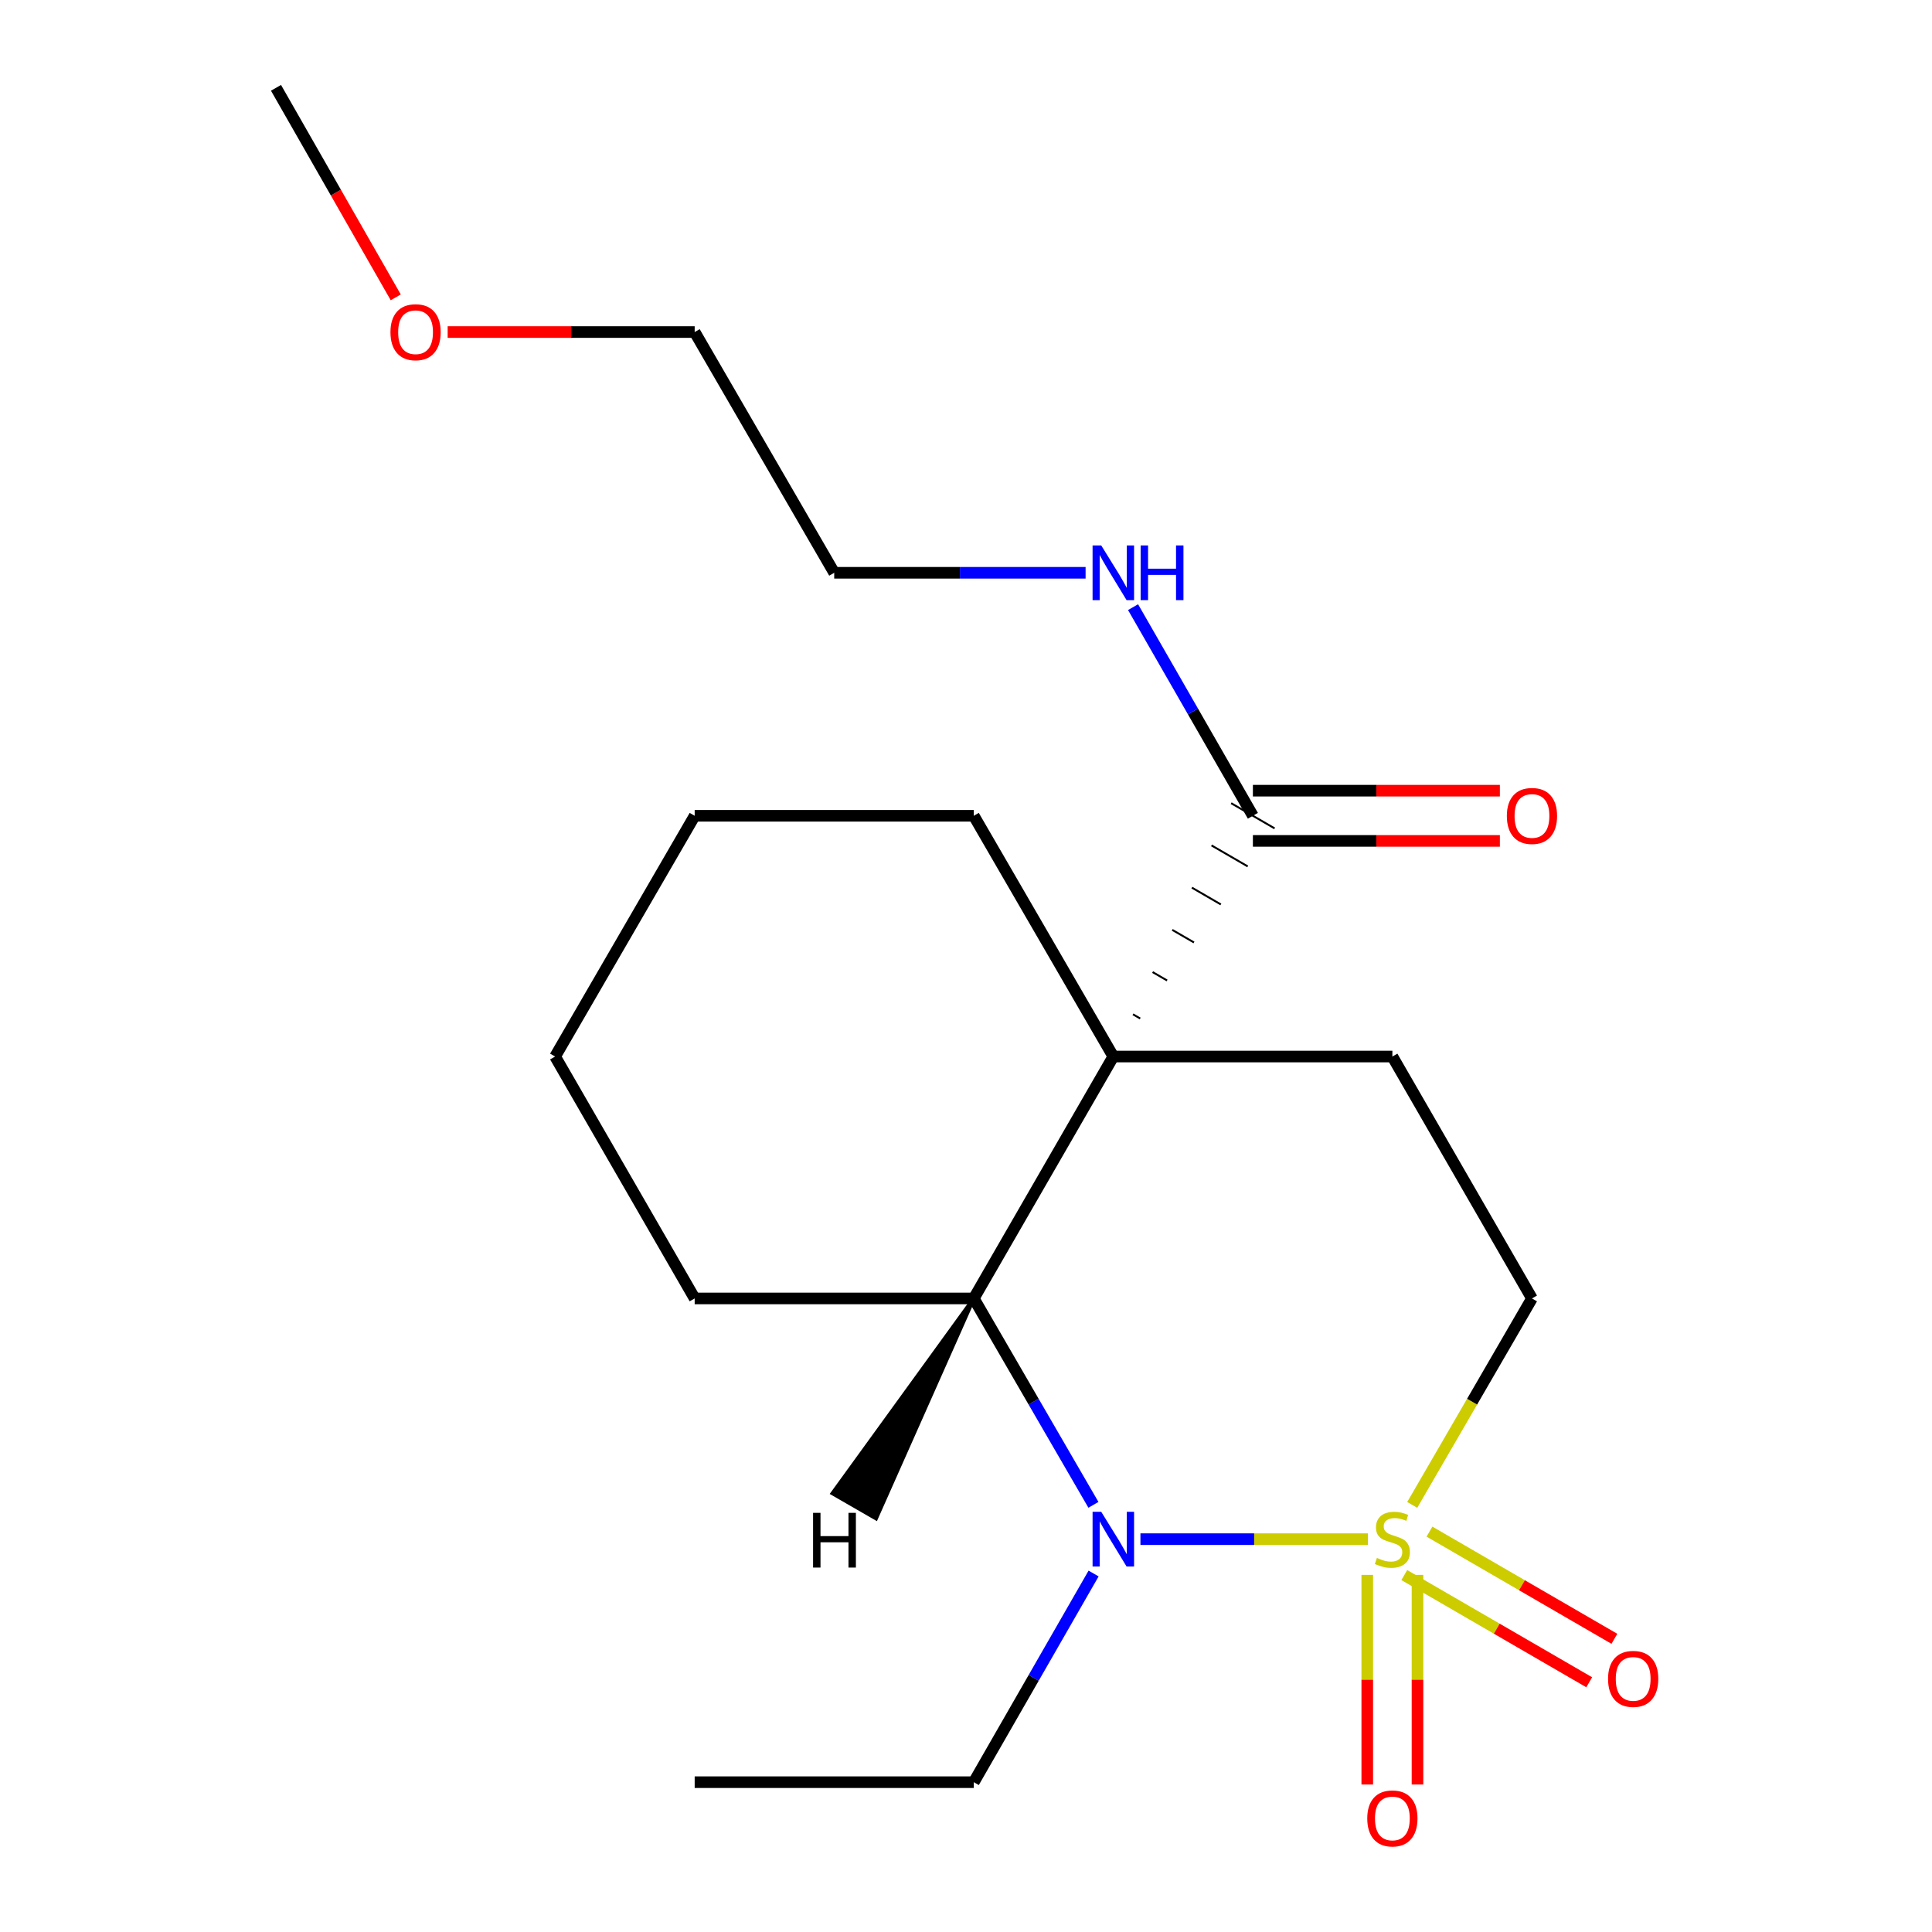 <?xml version='1.0' encoding='iso-8859-1'?>
<svg version='1.1' baseProfile='full'
              xmlns='http://www.w3.org/2000/svg'
                      xmlns:rdkit='http://www.rdkit.org/xml'
                      xmlns:xlink='http://www.w3.org/1999/xlink'
                  xml:space='preserve'
width='1000px' height='1000px' viewBox='0 0 1000 1000'>
<!-- END OF HEADER -->
<rect style='opacity:1.0;fill:#FFFFFF;stroke:none' width='1000' height='1000' x='0' y='0'> </rect>
<path class='bond-1' d='M 707.999,796.665 L 649.143,796.665' style='fill:none;fill-rule:evenodd;stroke:#CCCC00;stroke-width:6px;stroke-linecap:butt;stroke-linejoin:miter;stroke-opacity:1' />
<path class='bond-1' d='M 649.143,796.665 L 590.287,796.665' style='fill:none;fill-rule:evenodd;stroke:#0000FF;stroke-width:6px;stroke-linecap:butt;stroke-linejoin:miter;stroke-opacity:1' />
<path class='bond-5' d='M 730.967,778.944 L 761.956,725.508' style='fill:none;fill-rule:evenodd;stroke:#CCCC00;stroke-width:6px;stroke-linecap:butt;stroke-linejoin:miter;stroke-opacity:1' />
<path class='bond-5' d='M 761.956,725.508 L 792.944,672.072' style='fill:none;fill-rule:evenodd;stroke:#000000;stroke-width:6px;stroke-linecap:butt;stroke-linejoin:miter;stroke-opacity:1' />
<path class='bond-6' d='M 707.692,815.157 L 707.692,869.409' style='fill:none;fill-rule:evenodd;stroke:#CCCC00;stroke-width:6px;stroke-linecap:butt;stroke-linejoin:miter;stroke-opacity:1' />
<path class='bond-6' d='M 707.692,869.409 L 707.692,923.661' style='fill:none;fill-rule:evenodd;stroke:#FF0000;stroke-width:6px;stroke-linecap:butt;stroke-linejoin:miter;stroke-opacity:1' />
<path class='bond-6' d='M 733.688,815.157 L 733.688,869.409' style='fill:none;fill-rule:evenodd;stroke:#CCCC00;stroke-width:6px;stroke-linecap:butt;stroke-linejoin:miter;stroke-opacity:1' />
<path class='bond-6' d='M 733.688,869.409 L 733.688,923.661' style='fill:none;fill-rule:evenodd;stroke:#FF0000;stroke-width:6px;stroke-linecap:butt;stroke-linejoin:miter;stroke-opacity:1' />
<path class='bond-7' d='M 726.854,815.261 L 774.713,843.001' style='fill:none;fill-rule:evenodd;stroke:#CCCC00;stroke-width:6px;stroke-linecap:butt;stroke-linejoin:miter;stroke-opacity:1' />
<path class='bond-7' d='M 774.713,843.001 L 822.573,870.74' style='fill:none;fill-rule:evenodd;stroke:#FF0000;stroke-width:6px;stroke-linecap:butt;stroke-linejoin:miter;stroke-opacity:1' />
<path class='bond-7' d='M 739.89,792.77 L 787.749,820.509' style='fill:none;fill-rule:evenodd;stroke:#CCCC00;stroke-width:6px;stroke-linecap:butt;stroke-linejoin:miter;stroke-opacity:1' />
<path class='bond-7' d='M 787.749,820.509 L 835.609,848.249' style='fill:none;fill-rule:evenodd;stroke:#FF0000;stroke-width:6px;stroke-linecap:butt;stroke-linejoin:miter;stroke-opacity:1' />
<path class='bond-0' d='M 576.254,546.858 L 720.69,546.858' style='fill:none;fill-rule:evenodd;stroke:#000000;stroke-width:6px;stroke-linecap:butt;stroke-linejoin:miter;stroke-opacity:1' />
<path class='bond-3' d='M 590.168,527.177 L 586.42,525.004' style='fill:none;fill-rule:evenodd;stroke:#000000;stroke-width:1.0px;stroke-linecap:butt;stroke-linejoin:miter;stroke-opacity:1' />
<path class='bond-3' d='M 604.082,507.496 L 596.585,503.15' style='fill:none;fill-rule:evenodd;stroke:#000000;stroke-width:1.0px;stroke-linecap:butt;stroke-linejoin:miter;stroke-opacity:1' />
<path class='bond-3' d='M 617.996,487.814 L 606.751,481.295' style='fill:none;fill-rule:evenodd;stroke:#000000;stroke-width:1.0px;stroke-linecap:butt;stroke-linejoin:miter;stroke-opacity:1' />
<path class='bond-3' d='M 631.91,468.133 L 616.917,459.441' style='fill:none;fill-rule:evenodd;stroke:#000000;stroke-width:1.0px;stroke-linecap:butt;stroke-linejoin:miter;stroke-opacity:1' />
<path class='bond-3' d='M 645.824,448.452 L 627.083,437.586' style='fill:none;fill-rule:evenodd;stroke:#000000;stroke-width:1.0px;stroke-linecap:butt;stroke-linejoin:miter;stroke-opacity:1' />
<path class='bond-3' d='M 659.739,428.77 L 637.249,415.732' style='fill:none;fill-rule:evenodd;stroke:#000000;stroke-width:1.0px;stroke-linecap:butt;stroke-linejoin:miter;stroke-opacity:1' />
<path class='bond-10' d='M 576.254,546.858 L 504.028,422.251' style='fill:none;fill-rule:evenodd;stroke:#000000;stroke-width:6px;stroke-linecap:butt;stroke-linejoin:miter;stroke-opacity:1' />
<path class='bond-20' d='M 576.254,546.858 L 504.028,672.072' style='fill:none;fill-rule:evenodd;stroke:#000000;stroke-width:6px;stroke-linecap:butt;stroke-linejoin:miter;stroke-opacity:1' />
<path class='bond-2' d='M 565.958,778.905 L 534.993,725.488' style='fill:none;fill-rule:evenodd;stroke:#0000FF;stroke-width:6px;stroke-linecap:butt;stroke-linejoin:miter;stroke-opacity:1' />
<path class='bond-2' d='M 534.993,725.488 L 504.028,672.072' style='fill:none;fill-rule:evenodd;stroke:#000000;stroke-width:6px;stroke-linecap:butt;stroke-linejoin:miter;stroke-opacity:1' />
<path class='bond-11' d='M 566.041,814.451 L 535.035,868.454' style='fill:none;fill-rule:evenodd;stroke:#0000FF;stroke-width:6px;stroke-linecap:butt;stroke-linejoin:miter;stroke-opacity:1' />
<path class='bond-11' d='M 535.035,868.454 L 504.028,922.456' style='fill:none;fill-rule:evenodd;stroke:#000000;stroke-width:6px;stroke-linecap:butt;stroke-linejoin:miter;stroke-opacity:1' />
<path class='bond-12' d='M 504.028,672.072 L 359.563,672.072' style='fill:none;fill-rule:evenodd;stroke:#000000;stroke-width:6px;stroke-linecap:butt;stroke-linejoin:miter;stroke-opacity:1' />
<path class='bond-22' d='M 504.028,672.072 L 430.904,772.949 L 453.429,785.927 Z' style='fill:#000000;fill-rule:evenodd;fill-opacity:1;stroke:#000000;stroke-width:2px;stroke-linecap:butt;stroke-linejoin:miter;stroke-opacity:1;' />
<path class='bond-8' d='M 648.494,435.249 L 712.413,435.249' style='fill:none;fill-rule:evenodd;stroke:#000000;stroke-width:6px;stroke-linecap:butt;stroke-linejoin:miter;stroke-opacity:1' />
<path class='bond-8' d='M 712.413,435.249 L 776.333,435.249' style='fill:none;fill-rule:evenodd;stroke:#FF0000;stroke-width:6px;stroke-linecap:butt;stroke-linejoin:miter;stroke-opacity:1' />
<path class='bond-8' d='M 648.494,409.253 L 712.413,409.253' style='fill:none;fill-rule:evenodd;stroke:#000000;stroke-width:6px;stroke-linecap:butt;stroke-linejoin:miter;stroke-opacity:1' />
<path class='bond-8' d='M 712.413,409.253 L 776.333,409.253' style='fill:none;fill-rule:evenodd;stroke:#FF0000;stroke-width:6px;stroke-linecap:butt;stroke-linejoin:miter;stroke-opacity:1' />
<path class='bond-9' d='M 648.494,422.251 L 617.481,368.256' style='fill:none;fill-rule:evenodd;stroke:#000000;stroke-width:6px;stroke-linecap:butt;stroke-linejoin:miter;stroke-opacity:1' />
<path class='bond-9' d='M 617.481,368.256 L 586.469,314.26' style='fill:none;fill-rule:evenodd;stroke:#0000FF;stroke-width:6px;stroke-linecap:butt;stroke-linejoin:miter;stroke-opacity:1' />
<path class='bond-4' d='M 720.69,546.858 L 792.944,672.072' style='fill:none;fill-rule:evenodd;stroke:#000000;stroke-width:6px;stroke-linecap:butt;stroke-linejoin:miter;stroke-opacity:1' />
<path class='bond-14' d='M 561.902,296.474 L 496.845,296.474' style='fill:none;fill-rule:evenodd;stroke:#0000FF;stroke-width:6px;stroke-linecap:butt;stroke-linejoin:miter;stroke-opacity:1' />
<path class='bond-14' d='M 496.845,296.474 L 431.789,296.474' style='fill:none;fill-rule:evenodd;stroke:#000000;stroke-width:6px;stroke-linecap:butt;stroke-linejoin:miter;stroke-opacity:1' />
<path class='bond-18' d='M 504.028,422.251 L 359.563,422.251' style='fill:none;fill-rule:evenodd;stroke:#000000;stroke-width:6px;stroke-linecap:butt;stroke-linejoin:miter;stroke-opacity:1' />
<path class='bond-17' d='M 504.028,922.456 L 359.563,922.456' style='fill:none;fill-rule:evenodd;stroke:#000000;stroke-width:6px;stroke-linecap:butt;stroke-linejoin:miter;stroke-opacity:1' />
<path class='bond-19' d='M 359.563,672.072 L 287.323,546.858' style='fill:none;fill-rule:evenodd;stroke:#000000;stroke-width:6px;stroke-linecap:butt;stroke-linejoin:miter;stroke-opacity:1' />
<path class='bond-13' d='M 231.71,171.867 L 295.636,171.867' style='fill:none;fill-rule:evenodd;stroke:#FF0000;stroke-width:6px;stroke-linecap:butt;stroke-linejoin:miter;stroke-opacity:1' />
<path class='bond-13' d='M 295.636,171.867 L 359.563,171.867' style='fill:none;fill-rule:evenodd;stroke:#000000;stroke-width:6px;stroke-linecap:butt;stroke-linejoin:miter;stroke-opacity:1' />
<path class='bond-16' d='M 204.835,153.907 L 173.846,99.681' style='fill:none;fill-rule:evenodd;stroke:#FF0000;stroke-width:6px;stroke-linecap:butt;stroke-linejoin:miter;stroke-opacity:1' />
<path class='bond-16' d='M 173.846,99.681 L 142.858,45.455' style='fill:none;fill-rule:evenodd;stroke:#000000;stroke-width:6px;stroke-linecap:butt;stroke-linejoin:miter;stroke-opacity:1' />
<path class='bond-15' d='M 431.789,296.474 L 359.563,171.867' style='fill:none;fill-rule:evenodd;stroke:#000000;stroke-width:6px;stroke-linecap:butt;stroke-linejoin:miter;stroke-opacity:1' />
<path class='bond-21' d='M 359.563,422.251 L 287.323,546.858' style='fill:none;fill-rule:evenodd;stroke:#000000;stroke-width:6px;stroke-linecap:butt;stroke-linejoin:miter;stroke-opacity:1' />
<path  class='atom-0' d='M 712.69 806.385
Q 713.01 806.505, 714.33 807.065
Q 715.65 807.625, 717.09 807.985
Q 718.57 808.305, 720.01 808.305
Q 722.69 808.305, 724.25 807.025
Q 725.81 805.705, 725.81 803.425
Q 725.81 801.865, 725.01 800.905
Q 724.25 799.945, 723.05 799.425
Q 721.85 798.905, 719.85 798.305
Q 717.33 797.545, 715.81 796.825
Q 714.33 796.105, 713.25 794.585
Q 712.21 793.065, 712.21 790.505
Q 712.21 786.945, 714.61 784.745
Q 717.05 782.545, 721.85 782.545
Q 725.13 782.545, 728.85 784.105
L 727.93 787.185
Q 724.53 785.785, 721.97 785.785
Q 719.21 785.785, 717.69 786.945
Q 716.17 788.065, 716.21 790.025
Q 716.21 791.545, 716.97 792.465
Q 717.77 793.385, 718.89 793.905
Q 720.05 794.425, 721.97 795.025
Q 724.53 795.825, 726.05 796.625
Q 727.57 797.425, 728.65 799.065
Q 729.77 800.665, 729.77 803.425
Q 729.77 807.345, 727.13 809.465
Q 724.53 811.545, 720.17 811.545
Q 717.65 811.545, 715.73 810.985
Q 713.85 810.465, 711.61 809.545
L 712.69 806.385
' fill='#CCCC00'/>
<path  class='atom-2' d='M 569.994 782.505
L 579.274 797.505
Q 580.194 798.985, 581.674 801.665
Q 583.154 804.345, 583.234 804.505
L 583.234 782.505
L 586.994 782.505
L 586.994 810.825
L 583.114 810.825
L 573.154 794.425
Q 571.994 792.505, 570.754 790.305
Q 569.554 788.105, 569.194 787.425
L 569.194 810.825
L 565.514 810.825
L 565.514 782.505
L 569.994 782.505
' fill='#0000FF'/>
<path  class='atom-7' d='M 707.69 941.21
Q 707.69 934.41, 711.05 930.61
Q 714.41 926.81, 720.69 926.81
Q 726.97 926.81, 730.33 930.61
Q 733.69 934.41, 733.69 941.21
Q 733.69 948.09, 730.29 952.01
Q 726.89 955.89, 720.69 955.89
Q 714.45 955.89, 711.05 952.01
Q 707.69 948.13, 707.69 941.21
M 720.69 952.69
Q 725.01 952.69, 727.33 949.81
Q 729.69 946.89, 729.69 941.21
Q 729.69 935.65, 727.33 932.85
Q 725.01 930.01, 720.69 930.01
Q 716.37 930.01, 714.01 932.81
Q 711.69 935.61, 711.69 941.21
Q 711.69 946.93, 714.01 949.81
Q 716.37 952.69, 720.69 952.69
' fill='#FF0000'/>
<path  class='atom-8' d='M 832.326 868.985
Q 832.326 862.185, 835.686 858.385
Q 839.046 854.585, 845.326 854.585
Q 851.606 854.585, 854.966 858.385
Q 858.326 862.185, 858.326 868.985
Q 858.326 875.865, 854.926 879.785
Q 851.526 883.665, 845.326 883.665
Q 839.086 883.665, 835.686 879.785
Q 832.326 875.905, 832.326 868.985
M 845.326 880.465
Q 849.646 880.465, 851.966 877.585
Q 854.326 874.665, 854.326 868.985
Q 854.326 863.425, 851.966 860.625
Q 849.646 857.785, 845.326 857.785
Q 841.006 857.785, 838.646 860.585
Q 836.326 863.385, 836.326 868.985
Q 836.326 874.705, 838.646 877.585
Q 841.006 880.465, 845.326 880.465
' fill='#FF0000'/>
<path  class='atom-9' d='M 779.944 422.331
Q 779.944 415.531, 783.304 411.731
Q 786.664 407.931, 792.944 407.931
Q 799.224 407.931, 802.584 411.731
Q 805.944 415.531, 805.944 422.331
Q 805.944 429.211, 802.544 433.131
Q 799.144 437.011, 792.944 437.011
Q 786.704 437.011, 783.304 433.131
Q 779.944 429.251, 779.944 422.331
M 792.944 433.811
Q 797.264 433.811, 799.584 430.931
Q 801.944 428.011, 801.944 422.331
Q 801.944 416.771, 799.584 413.971
Q 797.264 411.131, 792.944 411.131
Q 788.624 411.131, 786.264 413.931
Q 783.944 416.731, 783.944 422.331
Q 783.944 428.051, 786.264 430.931
Q 788.624 433.811, 792.944 433.811
' fill='#FF0000'/>
<path  class='atom-10' d='M 569.994 282.314
L 579.274 297.314
Q 580.194 298.794, 581.674 301.474
Q 583.154 304.154, 583.234 304.314
L 583.234 282.314
L 586.994 282.314
L 586.994 310.634
L 583.114 310.634
L 573.154 294.234
Q 571.994 292.314, 570.754 290.114
Q 569.554 287.914, 569.194 287.234
L 569.194 310.634
L 565.514 310.634
L 565.514 282.314
L 569.994 282.314
' fill='#0000FF'/>
<path  class='atom-10' d='M 590.394 282.314
L 594.234 282.314
L 594.234 294.354
L 608.714 294.354
L 608.714 282.314
L 612.554 282.314
L 612.554 310.634
L 608.714 310.634
L 608.714 297.554
L 594.234 297.554
L 594.234 310.634
L 590.394 310.634
L 590.394 282.314
' fill='#0000FF'/>
<path  class='atom-14' d='M 202.098 171.947
Q 202.098 165.147, 205.458 161.347
Q 208.818 157.547, 215.098 157.547
Q 221.378 157.547, 224.738 161.347
Q 228.098 165.147, 228.098 171.947
Q 228.098 178.827, 224.698 182.747
Q 221.298 186.627, 215.098 186.627
Q 208.858 186.627, 205.458 182.747
Q 202.098 178.867, 202.098 171.947
M 215.098 183.427
Q 219.418 183.427, 221.738 180.547
Q 224.098 177.627, 224.098 171.947
Q 224.098 166.387, 221.738 163.587
Q 219.418 160.747, 215.098 160.747
Q 210.778 160.747, 208.418 163.547
Q 206.098 166.347, 206.098 171.947
Q 206.098 177.667, 208.418 180.547
Q 210.778 183.427, 215.098 183.427
' fill='#FF0000'/>
<path  class='atom-21' d='M 420.847 783.048
L 424.687 783.048
L 424.687 795.088
L 439.167 795.088
L 439.167 783.048
L 443.007 783.048
L 443.007 811.368
L 439.167 811.368
L 439.167 798.288
L 424.687 798.288
L 424.687 811.368
L 420.847 811.368
L 420.847 783.048
' fill='#000000'/>
</svg>
